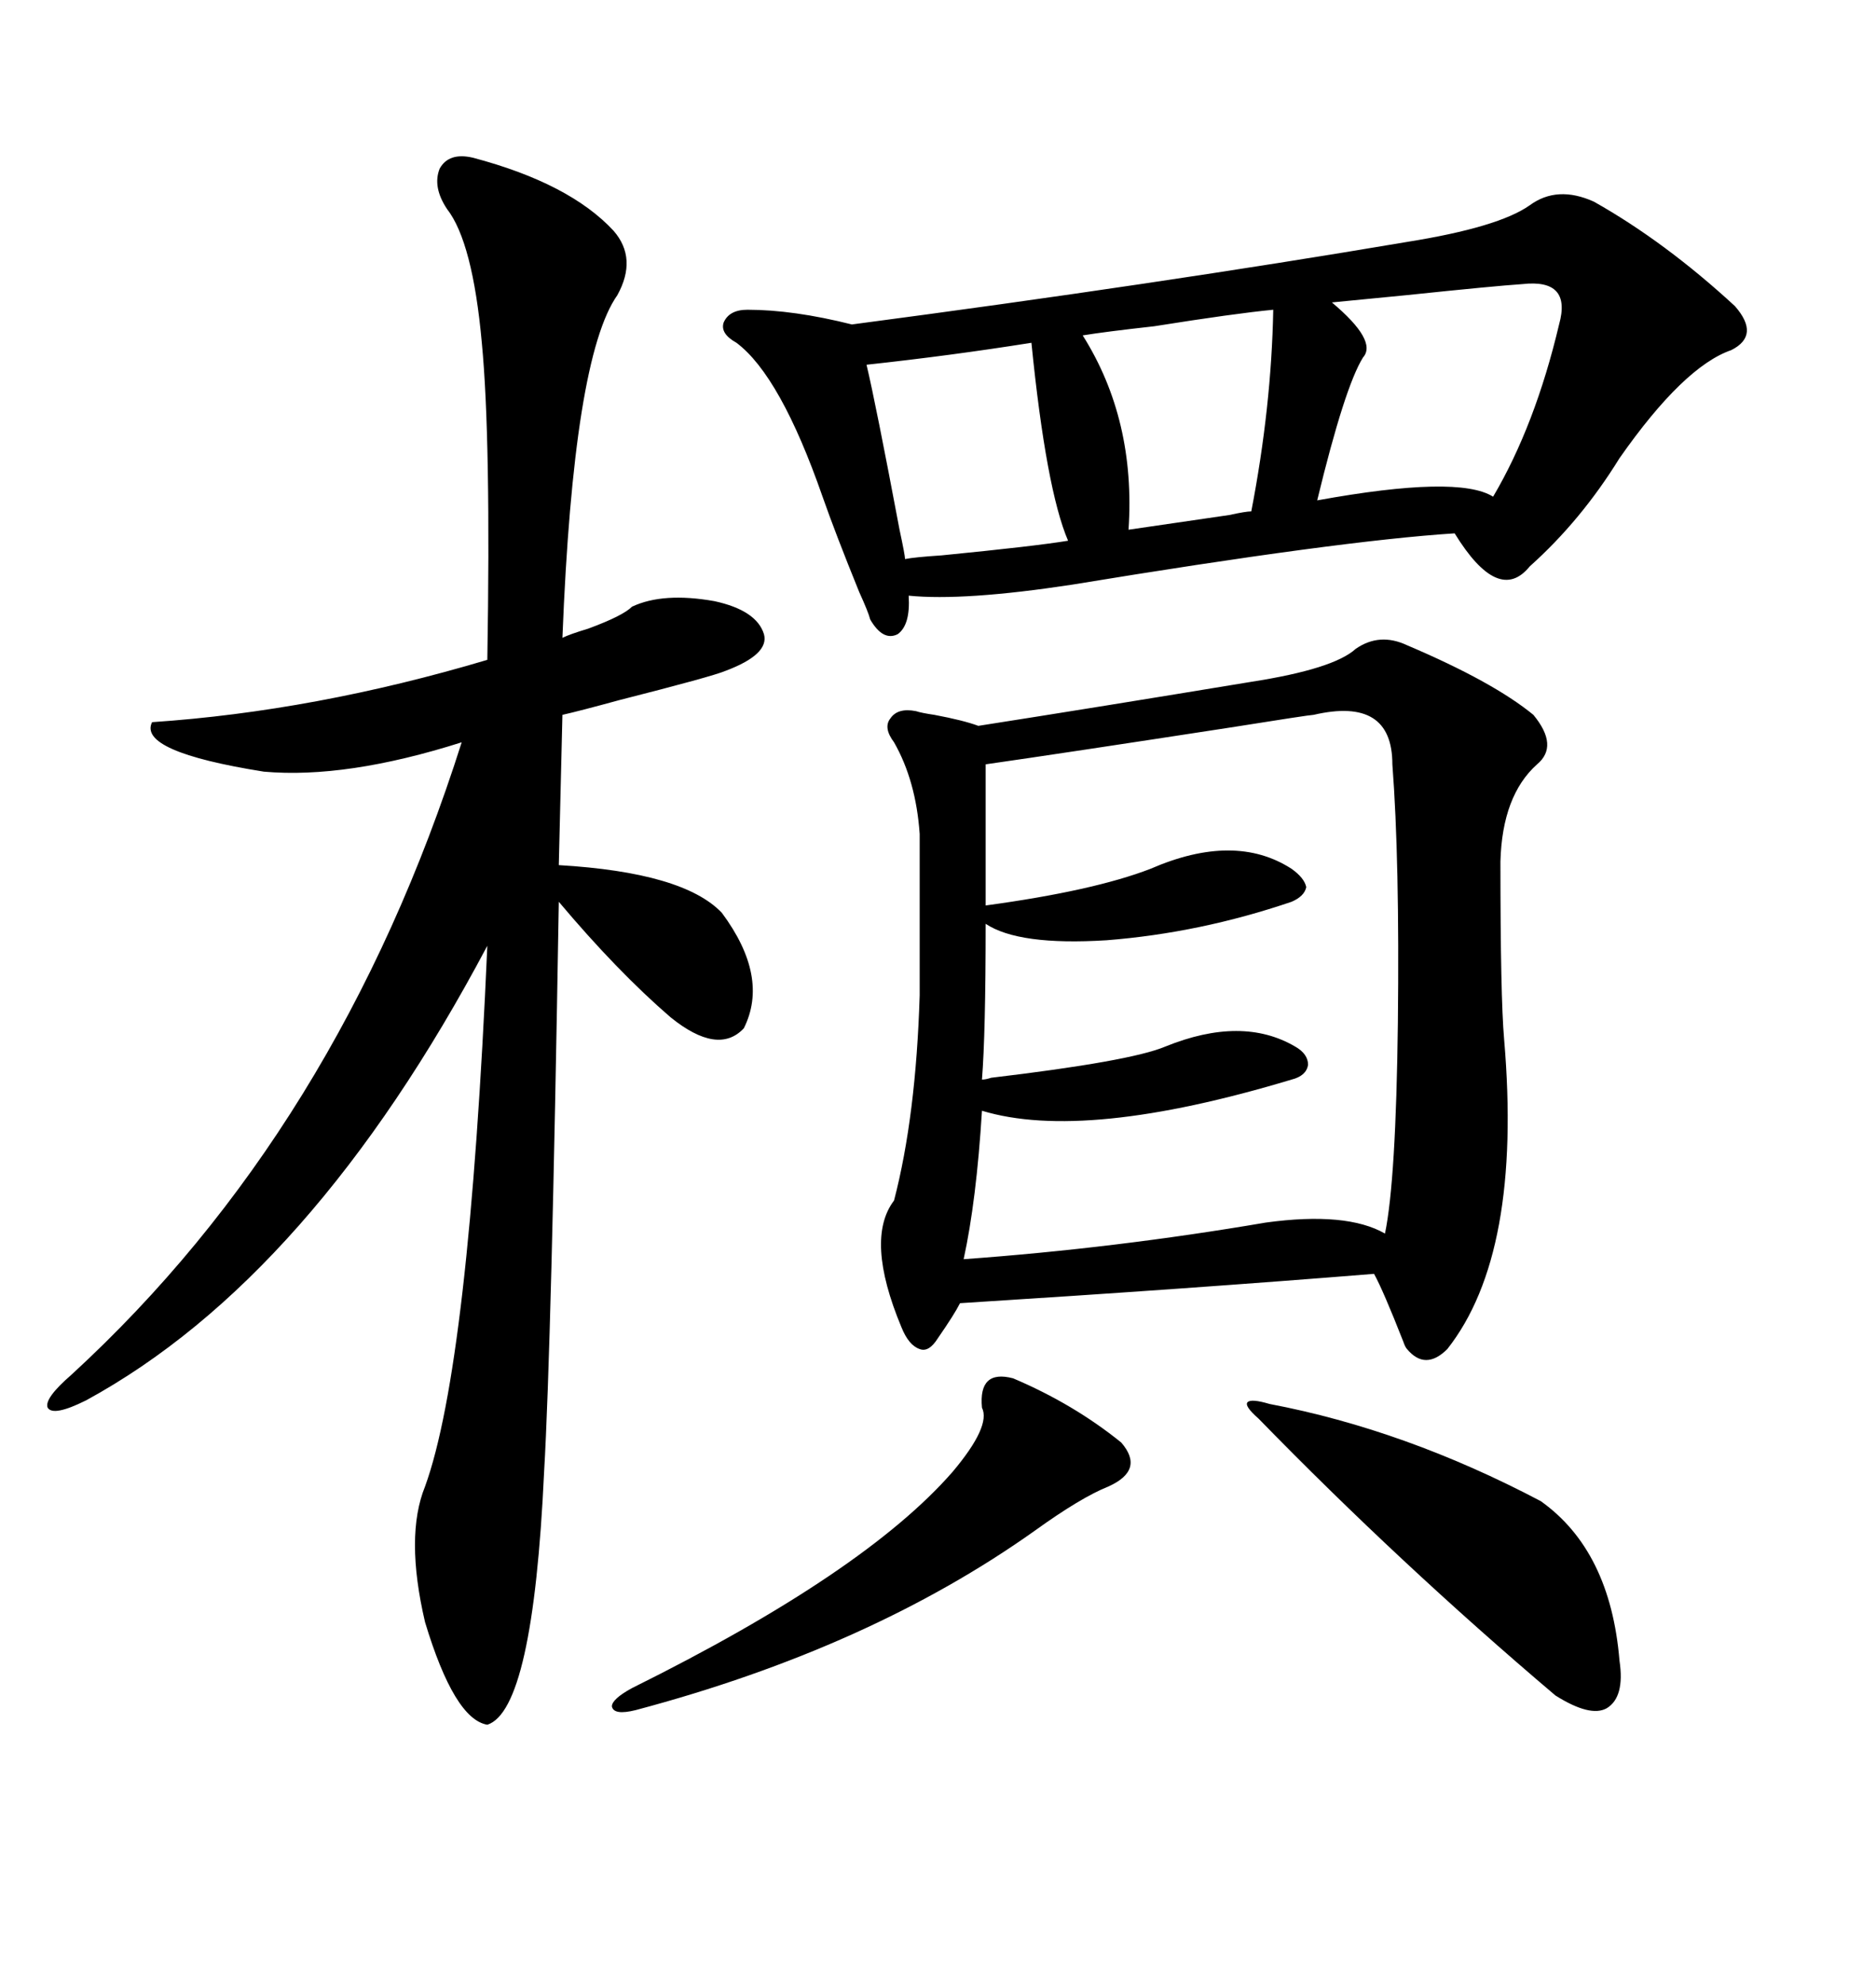 <svg xmlns="http://www.w3.org/2000/svg" xmlns:xlink="http://www.w3.org/1999/xlink" width="300" height="317.285"><path d="M216.80 103.71L216.80 103.71Q220.61 101.07 225 103.13L225 103.13Q238.77 108.98 245.21 114.26L245.21 114.26Q249.32 119.24 245.80 122.17L245.80 122.17Q240.23 127.15 239.94 137.70L239.94 137.70Q239.94 159.38 240.53 166.11L240.53 166.11Q243.46 200.39 231.45 215.63L231.45 215.63Q227.93 219.14 225 215.63L225 215.63Q224.71 215.33 224.41 214.45L224.41 214.45Q221.19 206.25 219.73 203.61L219.73 203.61Q190.72 205.96 153.52 208.30L153.52 208.30Q152.64 210.06 150 213.87L150 213.87Q148.54 216.21 147.07 215.63L147.07 215.63Q145.31 215.04 144.14 212.11L144.14 212.11Q138.28 198.05 142.97 191.89L142.97 191.89Q146.48 178.42 147.07 159.08L147.07 159.08L147.07 133.30Q146.48 124.80 142.97 118.65L142.97 118.65Q141.21 116.31 142.38 114.84L142.38 114.84Q143.55 113.09 146.48 113.67L146.48 113.67Q147.36 113.96 149.41 114.26L149.41 114.26Q154.10 115.14 156.45 116.02L156.45 116.02Q175.20 113.09 200.10 108.98L200.10 108.98Q213.28 106.93 216.80 103.71ZM254.88 32.23L254.88 32.23Q266.31 38.67 277.44 48.93L277.44 48.93Q281.54 53.61 276.86 55.96L276.86 55.96Q269.24 58.59 258.98 73.24L258.98 73.24Q252.83 83.20 244.63 90.53L244.63 90.53Q239.65 96.68 232.62 85.25L232.62 85.25Q214.16 86.43 171.39 93.46L171.39 93.46Q154.10 96.09 145.31 95.21L145.31 95.21Q145.61 99.90 143.55 101.37L143.55 101.37Q141.21 102.54 139.16 99.02L139.16 99.02Q138.87 97.85 137.40 94.63L137.40 94.63Q133.59 85.25 131.54 79.39L131.54 79.39Q124.80 60.06 117.77 54.79L117.77 54.79Q115.14 53.32 115.72 51.56L115.72 51.56Q116.60 49.51 119.53 49.51L119.53 49.51Q126.86 49.51 136.23 51.86L136.23 51.86Q185.16 45.41 225 38.67L225 38.67Q239.65 36.33 244.63 32.81L244.63 32.81Q249.02 29.59 254.88 32.23ZM75.59 25.20L75.59 25.20Q91.11 29.30 98.14 36.91L98.14 36.91Q101.95 41.31 98.73 47.17L98.73 47.17Q91.70 57.13 89.94 101.95L89.94 101.95Q91.11 101.37 94.04 100.49L94.04 100.49Q99.61 98.44 101.07 96.97L101.07 96.97Q106.05 94.63 114.26 96.09L114.26 96.09Q121.00 97.56 122.17 101.37L122.17 101.37Q123.05 104.59 116.02 107.23L116.02 107.23Q113.96 108.11 99.02 111.91L99.02 111.91Q92.58 113.67 89.94 114.26L89.94 114.26L89.36 138.28Q109.28 139.45 115.43 145.90L115.43 145.90Q123.05 156.15 118.95 164.36L118.95 164.36Q114.84 168.75 107.23 162.60L107.23 162.60Q98.73 155.27 89.36 144.14L89.36 144.14Q88.18 215.33 87.01 235.25L87.01 235.25Q85.25 273.34 77.93 275.68L77.93 275.68Q72.66 274.80 67.97 259.28L67.97 259.28Q64.75 245.51 67.97 237.60L67.97 237.60Q75 218.26 77.93 151.17L77.93 151.17Q49.80 204.20 13.77 223.83L13.77 223.83Q8.50 226.46 7.62 225L7.62 225Q7.03 223.54 11.43 219.73L11.43 219.73Q54.20 180.47 73.83 118.65L73.83 118.65Q55.37 124.51 42.19 123.34L42.19 123.34Q21.97 120.12 24.32 115.43L24.32 115.43Q50.39 113.67 77.93 105.47L77.93 105.47Q78.52 70.02 77.05 54.79L77.05 54.79Q75.59 38.67 71.48 33.40L71.48 33.40Q69.14 29.88 70.31 26.95L70.31 26.95Q71.78 24.32 75.59 25.20ZM210.06 114.26L210.06 114.26Q209.47 114.26 196.58 116.31L196.58 116.31Q169.92 120.41 157.62 122.17L157.62 122.17L157.62 144.73Q174.90 142.38 183.98 138.87L183.98 138.87Q197.46 133.01 206.54 138.87L206.54 138.87Q208.59 140.33 208.89 141.80L208.89 141.80Q208.59 143.26 206.54 144.14L206.54 144.14Q191.89 149.12 176.95 150.29L176.95 150.29Q162.89 151.17 157.62 147.66L157.62 147.66Q157.62 165.23 157.03 172.56L157.03 172.56Q157.62 172.56 158.50 172.27L158.50 172.27Q180.76 169.63 186.33 167.29L186.33 167.29Q198.63 162.30 207.13 167.29L207.13 167.29Q209.18 168.46 209.18 170.21L209.18 170.21Q208.89 171.97 206.54 172.56L206.54 172.56Q173.44 182.52 157.03 177.54L157.03 177.54Q156.15 191.89 154.10 201.27L154.10 201.27Q178.42 199.51 202.44 195.41L202.44 195.41Q215.33 193.65 221.48 197.17L221.48 197.17Q223.24 188.67 223.54 163.48L223.54 163.48Q223.83 137.40 222.66 122.17L222.66 122.17Q222.66 111.33 210.06 114.26ZM203.03 224.41L203.03 224.41Q224.71 228.52 246.39 239.94L246.39 239.94Q257.52 247.85 258.98 265.43L258.98 265.43Q259.86 271.29 256.93 273.05L256.93 273.05Q254.30 274.51 248.73 271.00L248.73 271.00Q223.83 249.90 201.27 226.76L201.27 226.76Q198.93 224.71 199.51 224.12L199.51 224.12Q200.10 223.54 203.03 224.41ZM162.01 220.31L162.01 220.31Q171.68 224.41 179.30 230.57L179.30 230.57Q183.11 234.96 177.25 237.60L177.25 237.60Q172.85 239.36 165.53 244.63L165.53 244.63Q139.16 263.38 101.66 273.34L101.66 273.34Q98.14 274.22 97.85 272.75L97.85 272.75Q97.85 271.58 101.07 269.82L101.07 269.82Q138.28 251.37 152.34 235.25L152.34 235.25Q158.50 227.93 157.03 225L157.03 225Q156.45 218.85 162.01 220.31ZM243.46 45.41L243.46 45.41Q239.06 45.70 225 47.17L225 47.17Q215.92 48.05 212.99 48.34L212.99 48.34Q220.31 54.49 217.97 57.13L217.97 57.13Q215.04 61.82 210.64 79.98L210.64 79.98Q233.20 75.88 238.77 79.39L238.77 79.39Q245.51 67.97 249.32 51.86L249.32 51.86Q251.37 44.53 243.46 45.41ZM164.94 54.79L164.94 54.79Q152.05 56.84 138.57 58.30L138.57 58.30Q140.04 64.45 143.85 84.67L143.85 84.67Q144.73 88.77 144.73 89.36L144.73 89.36Q146.19 89.06 150.59 88.77L150.59 88.77Q165.53 87.30 170.80 86.43L170.80 86.43Q167.29 78.22 164.94 54.79ZM203.61 49.51L203.61 49.51Q197.46 50.10 184.57 52.15L184.57 52.15Q176.66 53.03 173.14 53.61L173.14 53.61Q181.64 67.09 180.47 84.67L180.47 84.67Q184.57 84.08 196.58 82.32L196.58 82.32Q199.22 81.74 200.10 81.74L200.10 81.74Q203.32 65.04 203.61 49.51Z"/></svg>